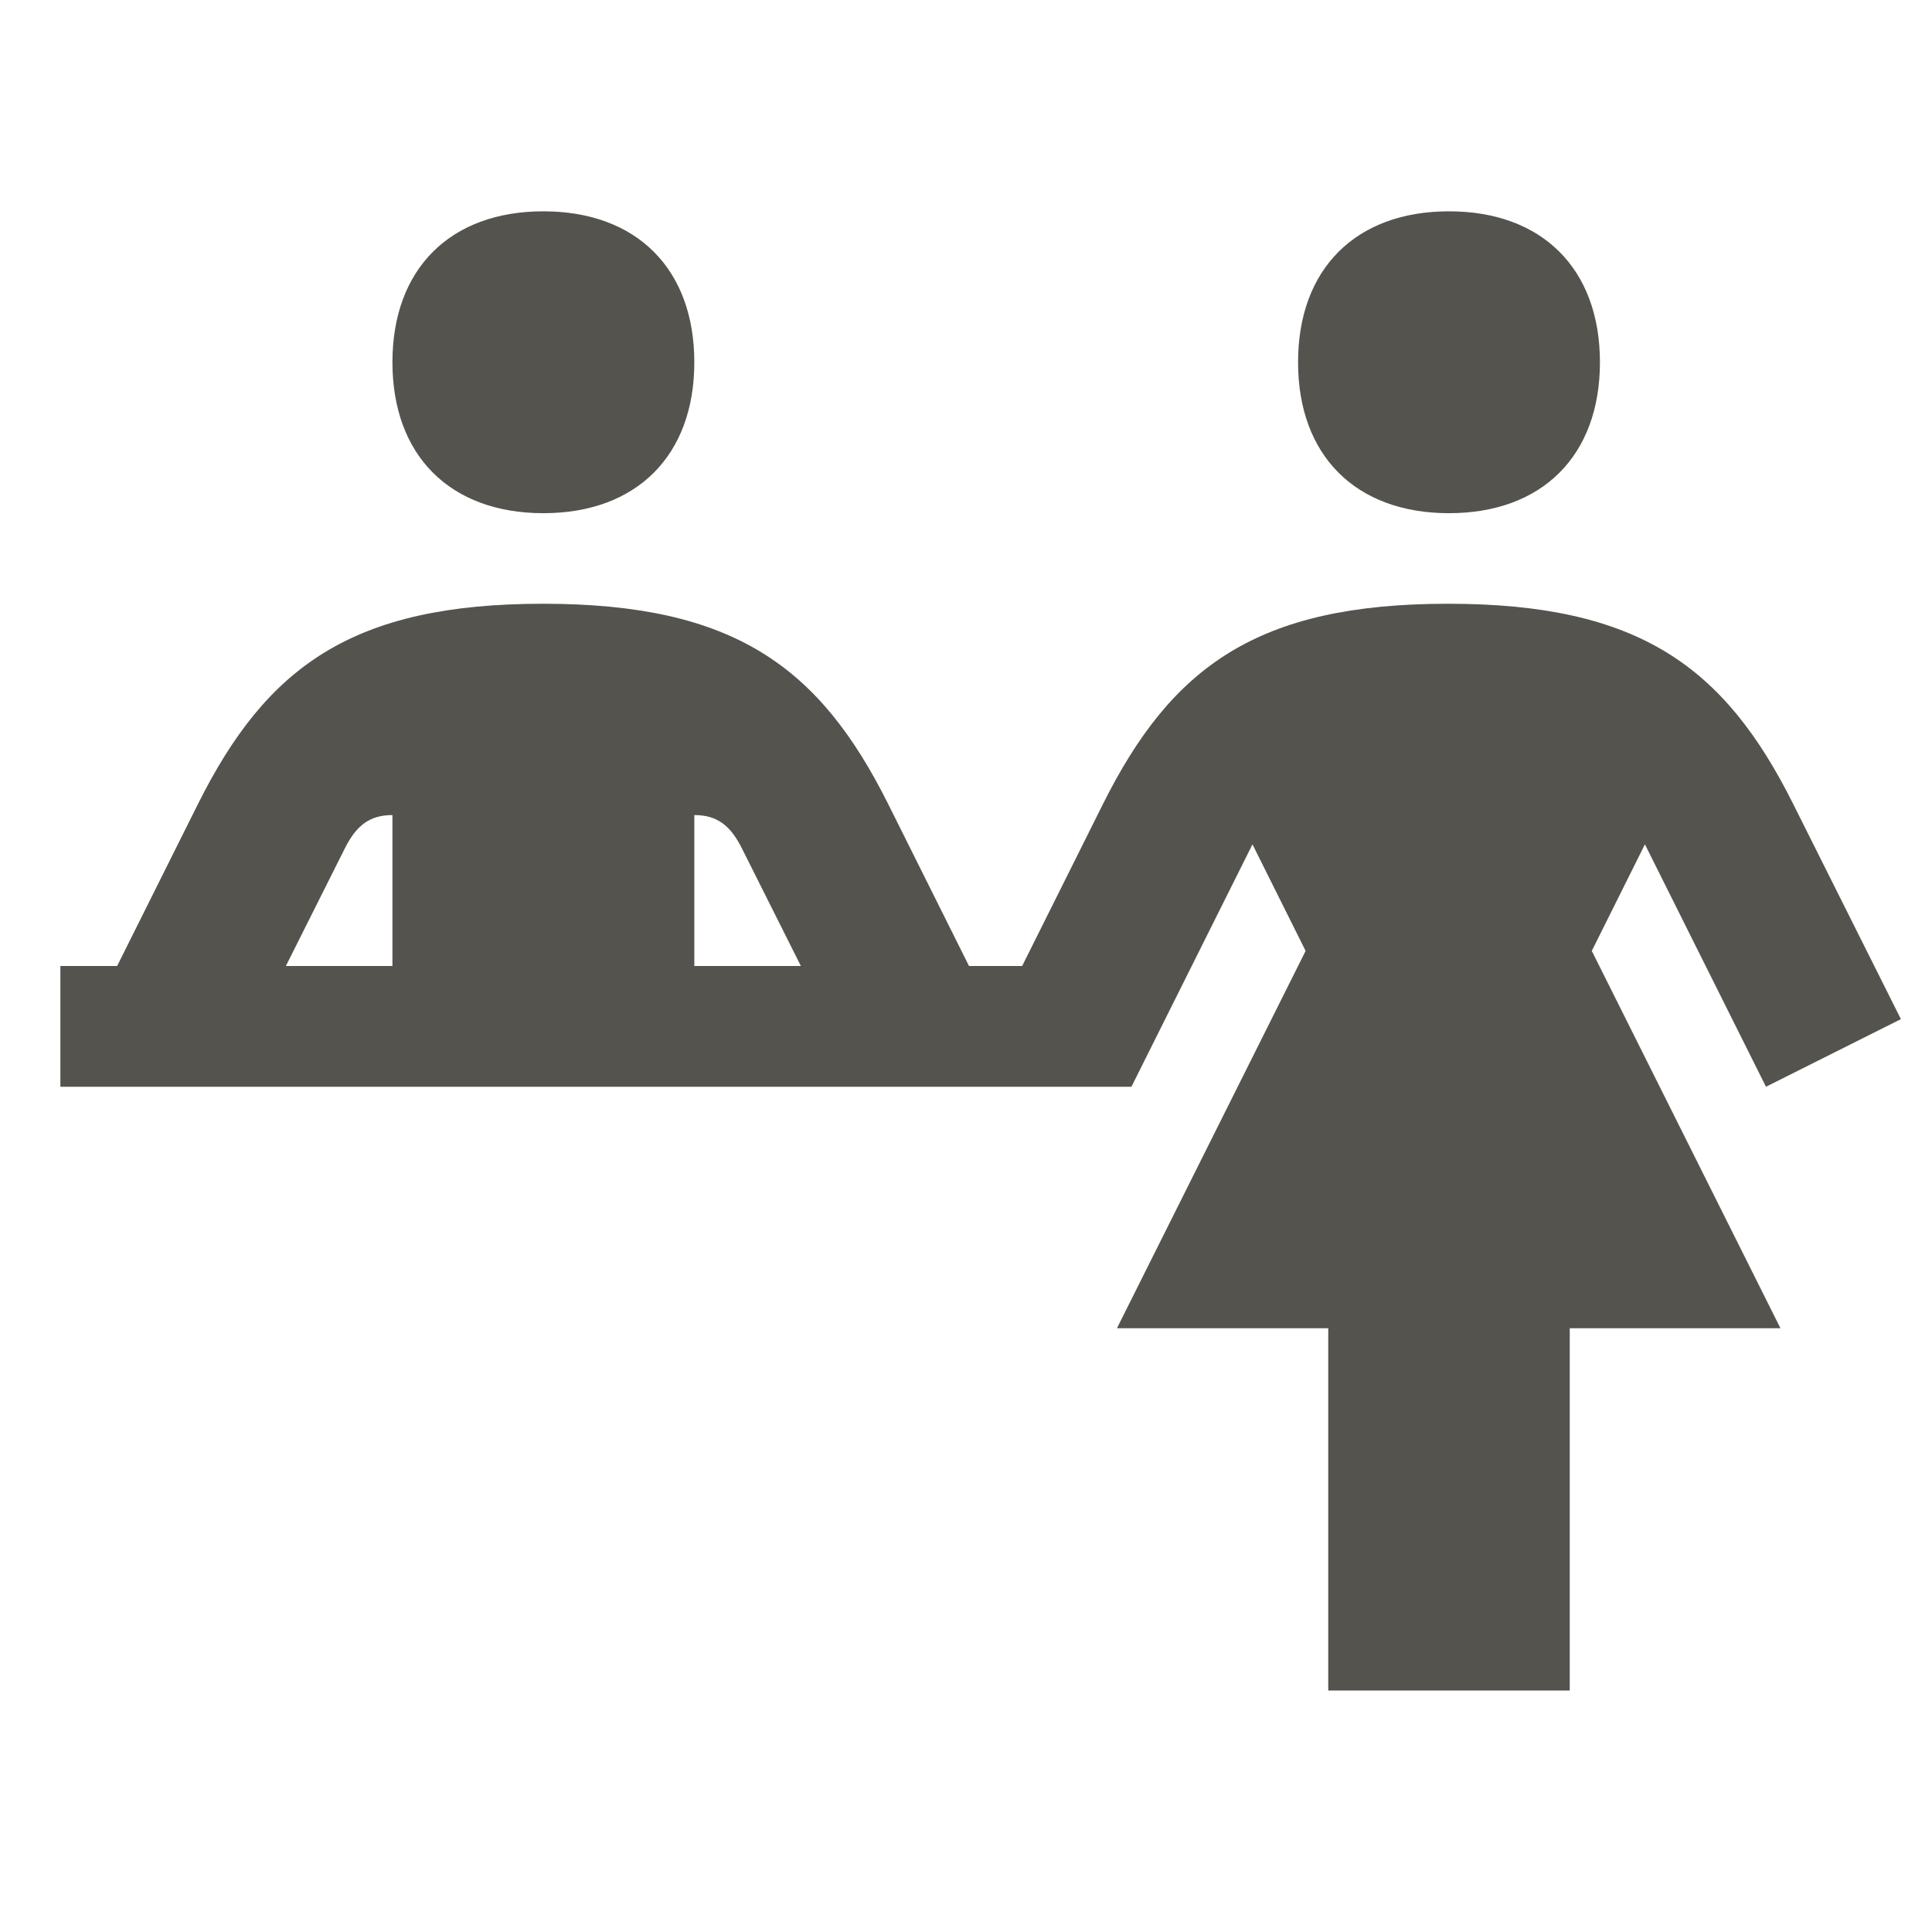 <svg xmlns="http://www.w3.org/2000/svg"  viewBox="0 0 64 64"><defs fill="#55534E" /><path  d="m13,12c0-3.09,1.91-5,5-5s5,1.91,5,5-1.91,5-5,5-5-1.91-5-5Zm35,5c3.09,0,5-1.91,5-5s-1.91-5-5-5-5,1.91-5,5,1.91,5,5,5Zm11,27h-7v12h-8v-12h-7l6.25-12.5-1.76-3.53-4.01,8.03H2v-4h1.88l2.68-5.37c2.27-4.54,5.1-6.63,11.43-6.63s9.16,2.09,11.43,6.63l2.68,5.37h1.76l2.68-5.37c2.27-4.54,5.1-6.63,11.43-6.63s9.16,2.09,11.43,6.63l3.57,7.13-4.47,2.24-4.01-8.03-1.76,3.53,6.25,12.5Zm-46-12v-5c-.76,0-1.2.35-1.58,1.11l-1.95,3.89h3.53Zm13.53,0l-1.95-3.89c-.38-.76-.82-1.11-1.58-1.11v5h3.53Z" fill="#55534E" /></svg>